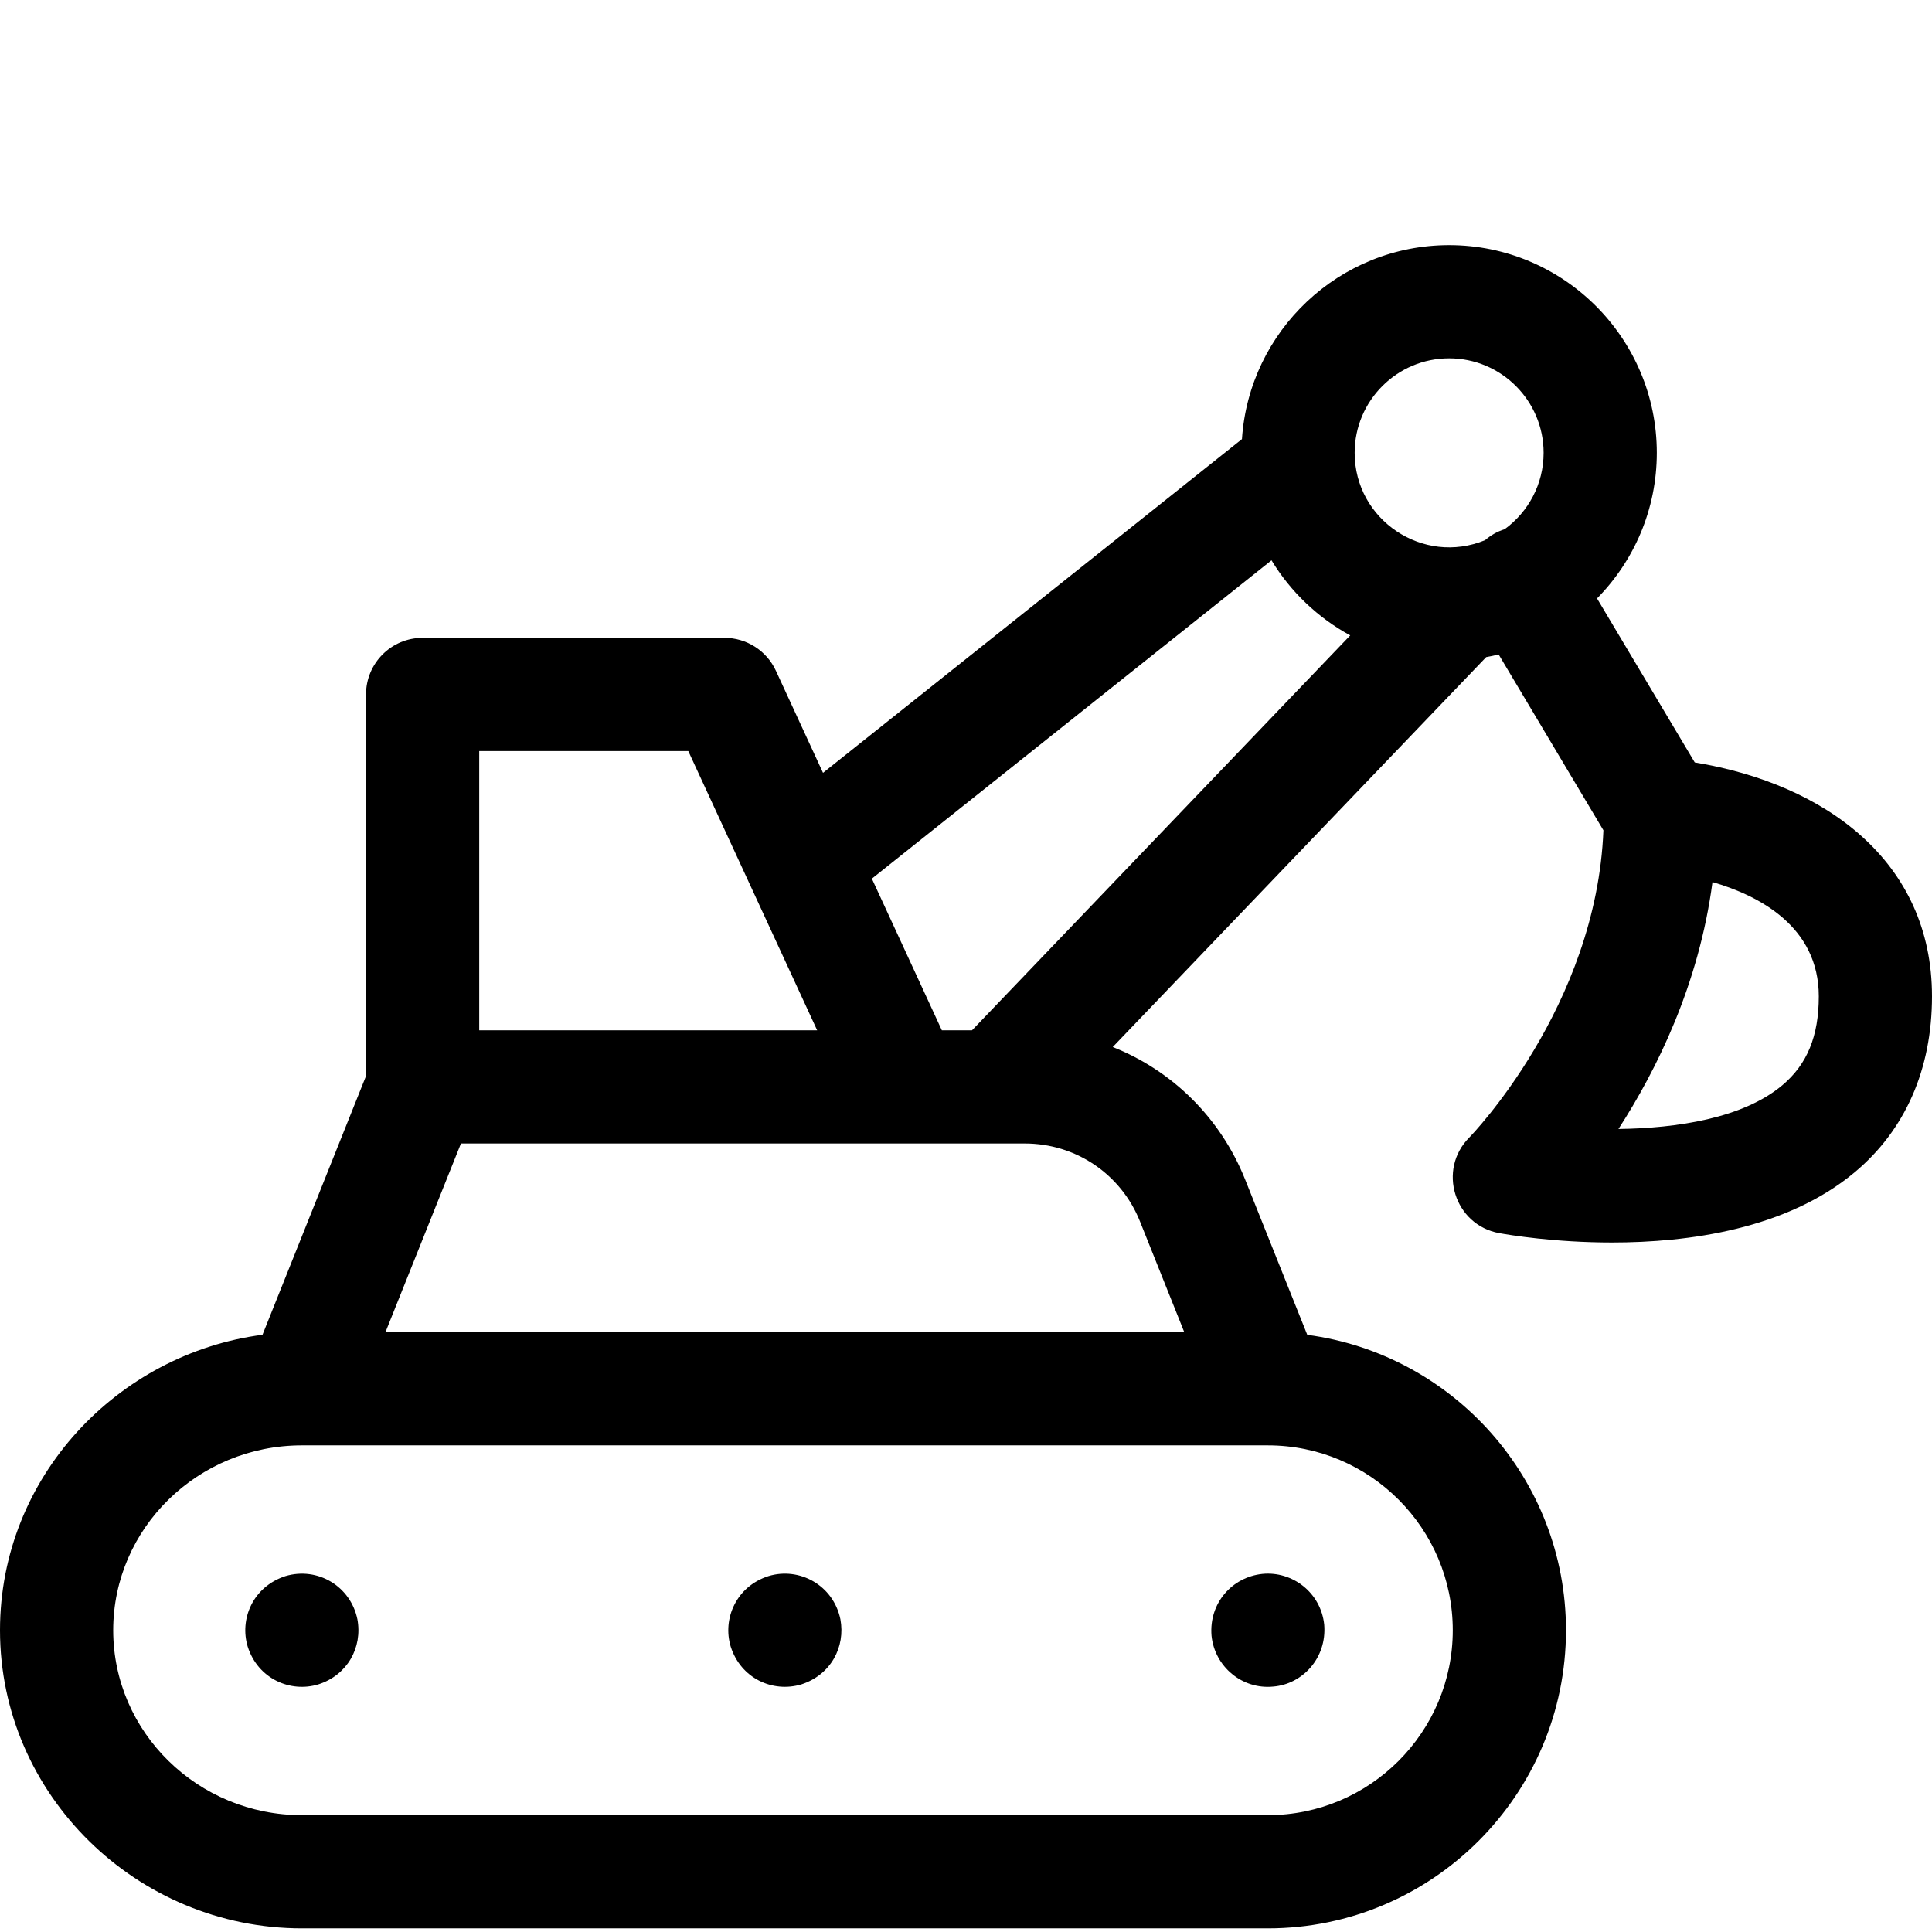 <?xml version="1.0" encoding="UTF-8" standalone="no"?>
<svg
   xmlns:dc="http://purl.org/dc/elements/1.1/"
   xmlns:cc="http://creativecommons.org/ns#"
   xmlns:rdf="http://www.w3.org/1999/02/22-rdf-syntax-ns#"
   xmlns:svg="http://www.w3.org/2000/svg"
   xmlns="http://www.w3.org/2000/svg"
   xmlns:sodipodi="http://sodipodi.sourceforge.net/DTD/sodipodi-0.dtd"
   xmlns:inkscape="http://www.inkscape.org/namespaces/inkscape"
   inkscape:version="1.0 (4035a4fb49, 2020-05-01)"
   sodipodi:docname="ikona-8.svg"
   version="1.1"
   width="512"
   viewBox="0 0 512 512"
   height="512"
   enable-background="new 0 0 512 512"
   id="Capa_1">
  <defs
     id="defs207" />
  <sodipodi:namedview
     inkscape:current-layer="Capa_1"
     inkscape:window-maximized="1"
     inkscape:window-y="-8"
     inkscape:window-x="-8"
     inkscape:cy="446.51163"
     inkscape:cx="256"
     inkscape:zoom="1.6796875"
     showgrid="false"
     id="namedview205"
     inkscape:window-height="1027"
     inkscape:window-width="1920"
     inkscape:pageshadow="2"
     inkscape:pageopacity="0"
     guidetolerance="10"
     gridtolerance="10"
     objecttolerance="10"
     borderopacity="1"
     bordercolor="#666666"
     pagecolor="#ffffff" />
  <g
     transform="translate(0,32)"
     id="g202">
    <path
       id="path194"
       d="m 94.71,397.105 c -1.834,-8.785 -10.562,-13.947 -19.07,-11.42 -8.681,2.838 -12.202,11.438 -9.99,18.7 2.736,8.572 11.344,12.233 18.7,10 7.704,-2.447 11.763,-9.778 10.36,-17.28 z" />
    <path
       id="path196"
       d="m 222.71,397.105 c -1.877,-8.992 -10.827,-13.919 -19.06,-11.42 -8.526,2.727 -12.253,11.305 -10,18.7 2.676,8.385 11.079,12.266 18.71,10 7.868,-2.555 11.718,-9.963 10.35,-17.28 z" />
    <path
       id="path198"
       d="m 334.52,385.105 c -8.011,0.848 -14.171,7.75 -13.45,16.4 0.826,8.131 8.092,14.295 16.41,13.45 7.578,-0.632 14.182,-7.435 13.45,-16.4 -0.887,-8.532 -8.478,-14.256 -16.41,-13.45 z" />
    <path
       id="path200"
       d="m 449.129,170.053 -25.898,-43.466 c 9.787,-9.941 15.841,-23.568 15.841,-38.587 0,-30.347 -24.689,-55.036 -55.037,-55.036 -29.126,0 -53.026,22.746 -54.903,51.405 l -111.024,88.441 -12.49,-27.061 c -2.452,-5.312 -7.769,-8.714 -13.619,-8.714 h -80 c -8.284,0 -15,6.716 -15,15 v 101.11 L 69.565,321.73 C 31.336,326.714 0,359.277 0,400.036 c 0,43.676 36.33,79 80,79 h 256 c 43.561,0 79,-35.439 79,-79 0,-40.02 -29.919,-73.161 -68.56,-78.289 l -16.473,-41.182 c -6.569,-16.424 -19.368,-28.869 -35.075,-35.098 l 98.962,-103.326 c 1.114,-0.201 2.218,-0.432 3.307,-0.699 l 27.76,46.592 c -1.837,46.783 -35.21,81.073 -35.528,81.396 -8.534,8.534 -3.978,23.208 7.932,25.366 2.708,0.49 14.637,2.48 29.88,2.48 20.196,0 46.21,-3.494 64.296,-18.597 C 504.912,267.481 512,251.353 512,232.036 512,196.4 483.88,175.778 449.129,170.053 Z M 384.036,62.964 c 13.805,0 25.037,11.231 25.037,25.036 0,8.307 -4.07,15.677 -10.317,20.234 -2.077,0.669 -3.668,1.604 -5.194,2.914 C 377.168,117.921 359,105.814 359,88 359,74.195 370.231,62.964 384.036,62.964 Z m -47.074,53.523 c 5.063,8.336 12.276,15.228 20.865,19.898 l -100.231,104.65 h -7.999 L 231.052,200.853 Z M 127,167.036 h 55.402 l 34.154,74 c -9.814,0 -81.373,0 -89.556,0 z m 258,233 c 0,27.019 -21.981,49 -49,49 H 80 c -27.57,0 -50,-21.981 -50,-49 0,-27.019 22.43,-49 50,-49 h 256 c 27.019,0 49,21.982 49,49 z m -82.888,-108.329 11.732,29.329 H 102.155 l 20,-50 h 149.427 c 13.524,0 25.508,8.113 30.53,20.671 z m 170.193,-36.081 c -10.445,8.747 -27.987,11.371 -43.402,11.567 10.115,-15.628 21.334,-38.254 24.925,-65.438 12.432,3.612 28.172,11.829 28.172,30.281 0,10.555 -3.081,18.051 -9.695,23.59 z" />
  </g>
</svg>
